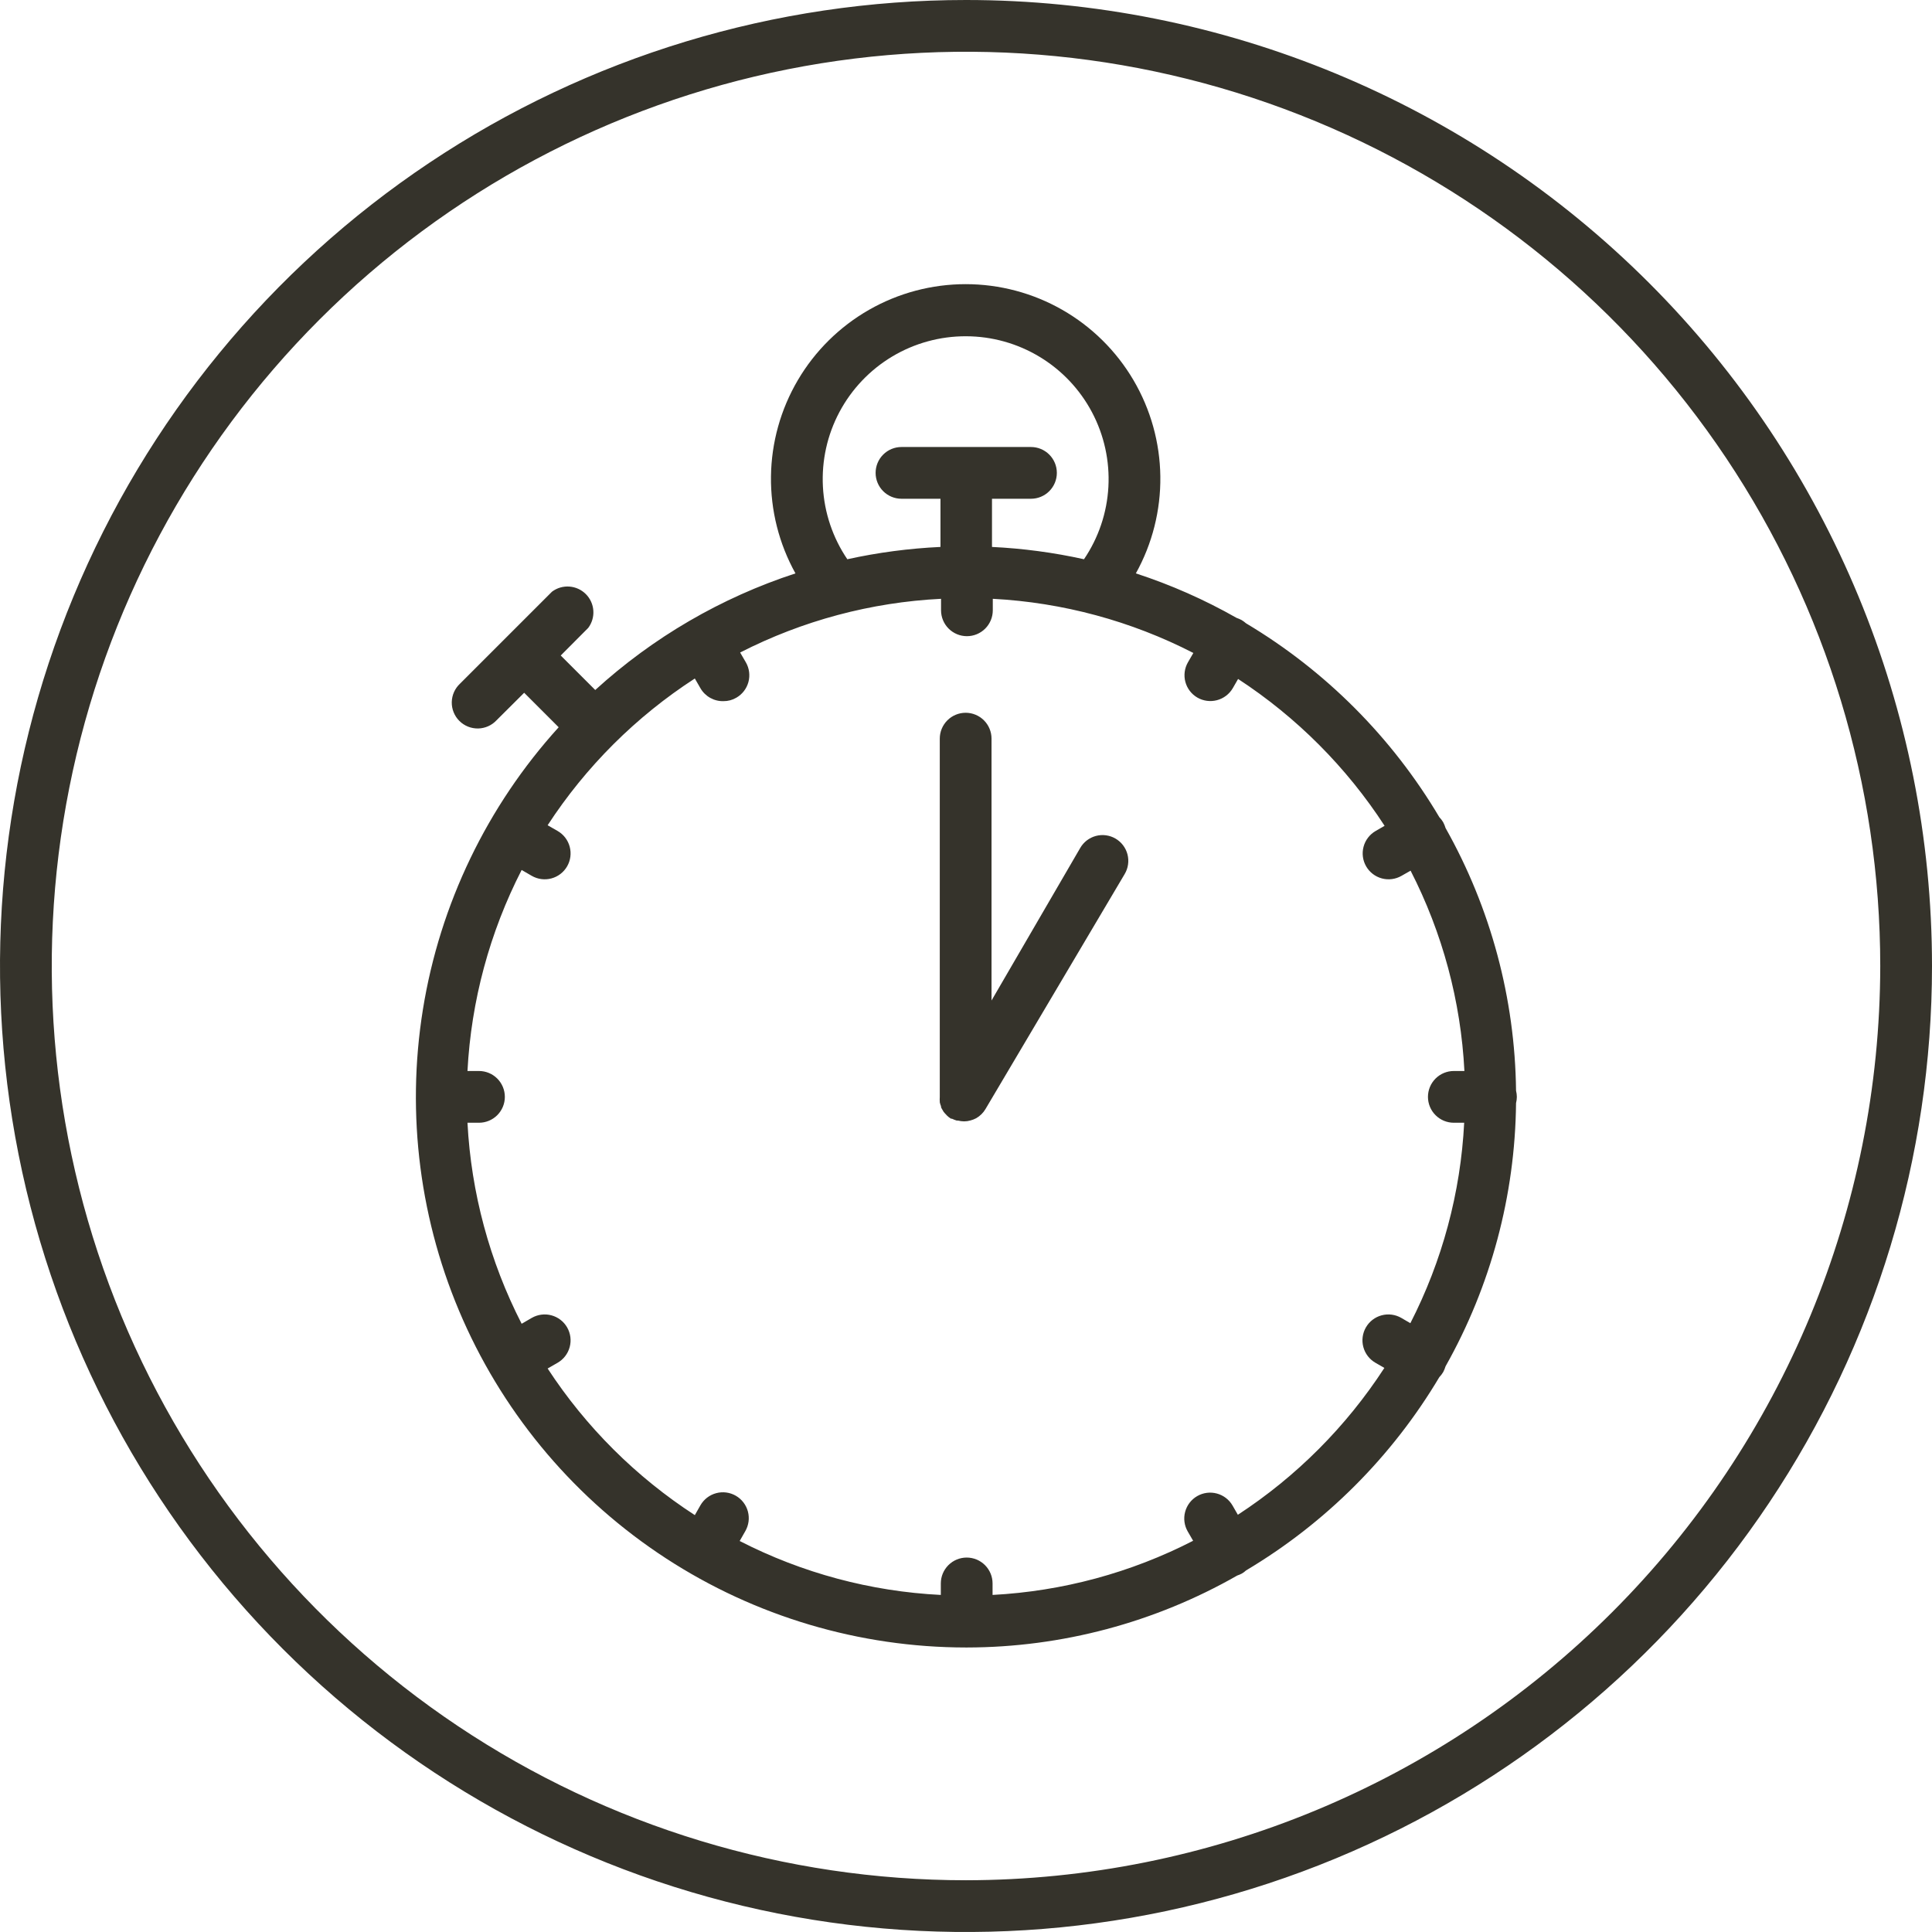 <svg width="168" height="168" viewBox="0 0 168 168" fill="none" xmlns="http://www.w3.org/2000/svg">
<g clip-path="url(#clip0_1127_951)">
<path d="M84 0C67.386 0 51.146 4.927 37.332 14.157C23.518 23.387 12.752 36.506 6.394 51.855C0.036 67.204 -1.627 84.093 1.614 100.388C4.855 116.682 12.855 131.649 24.603 143.397C36.351 155.145 51.318 163.145 67.612 166.386C83.907 169.627 100.796 167.964 116.145 161.606C131.494 155.248 144.613 144.482 153.843 130.668C163.074 116.854 168 100.614 168 84C168 61.722 159.15 40.356 143.397 24.603C127.644 8.85 106.278 0 84 0V0ZM84 163.5C68.276 163.5 52.906 158.837 39.832 150.102C26.759 141.366 16.569 128.95 10.552 114.423C4.534 99.897 2.96 83.912 6.028 68.49C9.095 53.069 16.667 38.903 27.785 27.785C38.903 16.667 53.069 9.095 68.49 6.028C83.912 2.96 99.897 4.534 114.423 10.552C128.95 16.569 141.366 26.759 150.102 39.832C158.837 52.906 163.5 68.276 163.5 84C163.476 105.077 155.093 125.285 140.189 140.189C125.285 155.093 105.077 163.476 84 163.5Z" fill="#35332B"/>
<path d="M97 72.92C96.745 72.771 96.463 72.675 96.17 72.635C95.877 72.596 95.579 72.615 95.294 72.691C95.009 72.768 94.741 72.9 94.507 73.079C94.273 73.259 94.077 73.484 93.93 73.74L86.22 87V64.23C86.22 63.633 85.983 63.061 85.561 62.639C85.139 62.217 84.567 61.98 83.97 61.98C83.373 61.98 82.801 62.217 82.379 62.639C81.957 63.061 81.72 63.633 81.72 64.23V95.4C81.71 95.53 81.71 95.66 81.72 95.79C81.725 95.81 81.725 95.83 81.72 95.85C81.746 95.97 81.782 96.087 81.83 96.2V96.28C81.875 96.381 81.929 96.478 81.99 96.57L82.04 96.66C82.098 96.738 82.161 96.811 82.23 96.88L82.34 97L82.51 97.15L82.7 97.28H82.78C82.912 97.344 83.049 97.397 83.19 97.44H83.3C83.477 97.484 83.658 97.508 83.84 97.51C84.026 97.509 84.211 97.482 84.39 97.43C84.56 97.386 84.724 97.322 84.88 97.24V97.24C85.22 97.048 85.503 96.768 85.7 96.43L97.8 76C97.951 75.746 98.05 75.464 98.091 75.171C98.133 74.878 98.116 74.58 98.042 74.293C97.967 74.007 97.837 73.738 97.658 73.502C97.479 73.267 97.256 73.069 97 72.92V72.92Z" fill="#35332B"/>
<path d="M125.7 72C125.647 71.823 125.577 71.653 125.49 71.49C125.397 71.334 125.286 71.19 125.16 71.06C121.051 64.126 115.272 58.33 108.35 54.2C108.232 54.096 108.105 54.002 107.97 53.92C107.829 53.844 107.682 53.781 107.53 53.73C104.748 52.148 101.813 50.851 98.77 49.86C100.202 47.283 100.935 44.377 100.899 41.429C100.862 38.481 100.056 35.594 98.561 33.053C97.066 30.512 94.933 28.406 92.374 26.942C89.815 25.479 86.918 24.709 83.97 24.709C81.022 24.709 78.125 25.479 75.566 26.942C73.007 28.406 70.874 30.512 69.379 33.053C67.884 35.594 67.078 38.481 67.041 41.429C67.005 44.377 67.739 47.283 69.17 49.86C62.714 51.968 56.779 55.424 51.76 60L48.76 57L51.15 54.6C51.475 54.167 51.633 53.631 51.594 53.09C51.556 52.55 51.324 52.042 50.941 51.659C50.558 51.276 50.05 51.044 49.51 51.006C48.969 50.967 48.433 51.125 48 51.45L44 55.45L40 59.45C39.779 59.656 39.602 59.904 39.479 60.18C39.356 60.456 39.29 60.754 39.284 61.056C39.279 61.358 39.334 61.659 39.448 61.939C39.561 62.219 39.729 62.473 39.943 62.687C40.157 62.901 40.411 63.069 40.691 63.182C40.971 63.295 41.272 63.351 41.574 63.346C41.876 63.34 42.174 63.274 42.45 63.151C42.726 63.028 42.974 62.851 43.18 62.63L45.58 60.24L48.58 63.24C42.354 70.102 38.253 78.624 36.776 87.772C35.3 96.919 36.51 106.299 40.26 114.772C44.011 123.245 50.14 130.447 57.904 135.504C65.669 140.561 74.734 143.255 84 143.26H84.08C92.327 143.249 100.429 141.091 107.59 137C107.721 136.957 107.848 136.904 107.97 136.84C108.109 136.764 108.236 136.67 108.35 136.56C115.266 132.444 121.044 126.666 125.16 119.75C125.286 119.62 125.397 119.476 125.49 119.32C125.577 119.157 125.647 118.987 125.7 118.81C129.64 111.819 131.749 103.945 131.83 95.92C131.874 95.743 131.898 95.562 131.9 95.38C131.897 95.198 131.874 95.017 131.83 94.84C131.74 86.832 129.632 78.977 125.7 72ZM84 29.24C86.255 29.244 88.466 29.861 90.396 31.026C92.327 32.19 93.904 33.858 94.958 35.851C96.013 37.844 96.505 40.086 96.382 42.337C96.259 44.589 95.525 46.764 94.26 48.63C91.629 48.047 88.952 47.69 86.26 47.56V43.37H89.65C90.247 43.37 90.819 43.133 91.241 42.711C91.663 42.289 91.9 41.717 91.9 41.12C91.9 40.523 91.663 39.951 91.241 39.529C90.819 39.107 90.247 38.87 89.65 38.87H78.39C77.793 38.87 77.221 39.107 76.799 39.529C76.377 39.951 76.14 40.523 76.14 41.12C76.14 41.717 76.377 42.289 76.799 42.711C77.221 43.133 77.793 43.37 78.39 43.37H81.78V47.56C79.055 47.686 76.345 48.044 73.68 48.63C72.412 46.76 71.678 44.579 71.558 42.322C71.437 40.066 71.934 37.819 72.996 35.825C74.058 33.83 75.644 32.163 77.582 31.002C79.522 29.842 81.74 29.233 84 29.24V29.24ZM126.4 97.63H127.32C127.011 103.706 125.415 109.646 122.64 115.06L121.85 114.6C121.333 114.302 120.718 114.221 120.142 114.376C119.565 114.53 119.073 114.908 118.775 115.425C118.477 115.942 118.396 116.557 118.551 117.133C118.705 117.71 119.083 118.202 119.6 118.5L120.38 118.95C117.068 124.047 112.729 128.396 107.64 131.72L107.18 130.92C106.882 130.403 106.39 130.025 105.813 129.871C105.237 129.716 104.622 129.797 104.105 130.095C103.588 130.393 103.21 130.885 103.056 131.462C102.901 132.038 102.982 132.653 103.28 133.17L103.75 133.98C98.334 136.763 92.391 138.368 86.31 138.69V137.69C86.31 137.093 86.073 136.521 85.651 136.099C85.229 135.677 84.657 135.44 84.06 135.44C83.463 135.44 82.891 135.677 82.469 136.099C82.047 136.521 81.81 137.093 81.81 137.69V138.69C75.713 138.386 69.751 136.787 64.32 134L64.81 133.14C65.108 132.623 65.189 132.008 65.034 131.432C64.88 130.855 64.502 130.363 63.985 130.065C63.468 129.767 62.853 129.686 62.277 129.841C61.7 129.995 61.208 130.373 60.91 130.89L60.42 131.75C55.311 128.439 50.951 124.096 47.62 119L48.49 118.5C49.007 118.202 49.385 117.71 49.539 117.133C49.694 116.557 49.613 115.942 49.315 115.425C49.017 114.908 48.525 114.53 47.948 114.376C47.372 114.221 46.757 114.302 46.24 114.6L45.36 115.11C42.576 109.68 40.971 103.723 40.65 97.63H41.65C42.247 97.63 42.819 97.393 43.241 96.971C43.663 96.549 43.9 95.977 43.9 95.38C43.9 94.783 43.663 94.211 43.241 93.789C42.819 93.367 42.247 93.13 41.65 93.13H40.65C40.971 87.037 42.576 81.08 45.36 75.65L46.24 76.16C46.757 76.458 47.372 76.539 47.948 76.384C48.525 76.23 49.017 75.852 49.315 75.335C49.613 74.818 49.694 74.203 49.539 73.627C49.385 73.05 49.007 72.558 48.49 72.26L47.62 71.76C50.947 66.658 55.307 62.311 60.42 59L60.91 59.85C61.112 60.199 61.405 60.487 61.757 60.684C62.109 60.881 62.507 60.98 62.91 60.97C63.304 60.973 63.691 60.87 64.03 60.67C64.547 60.373 64.925 59.882 65.08 59.307C65.236 58.731 65.157 58.117 64.86 57.6L64.36 56.74C69.788 53.965 75.742 52.374 81.83 52.07V53.07C81.83 53.667 82.067 54.239 82.489 54.661C82.911 55.083 83.483 55.32 84.08 55.32C84.677 55.32 85.249 55.083 85.671 54.661C86.093 54.239 86.33 53.667 86.33 53.07V52.07C92.411 52.391 98.355 53.996 103.77 56.78L103.3 57.59C103.003 58.106 102.922 58.719 103.075 59.294C103.229 59.87 103.605 60.361 104.12 60.66C104.638 60.958 105.252 61.039 105.829 60.885C106.406 60.732 106.899 60.356 107.2 59.84L107.66 59.04C112.749 62.364 117.088 66.713 120.4 71.81L119.62 72.26C119.103 72.558 118.725 73.05 118.571 73.627C118.416 74.203 118.497 74.818 118.795 75.335C119.093 75.852 119.585 76.23 120.162 76.384C120.738 76.539 121.353 76.458 121.87 76.16L122.66 75.71C125.434 81.121 127.029 87.058 127.34 93.13H126.42C125.823 93.13 125.251 93.367 124.829 93.789C124.407 94.211 124.17 94.783 124.17 95.38C124.17 95.977 124.407 96.549 124.829 96.971C125.251 97.393 125.823 97.63 126.42 97.63H126.4Z" fill="#35332B"/>
</g>
<defs>
<clipPath id="clip0_1127_951">
<rect width="168" height="168" fill="white"/>
</clipPath>
</defs>
</svg>
